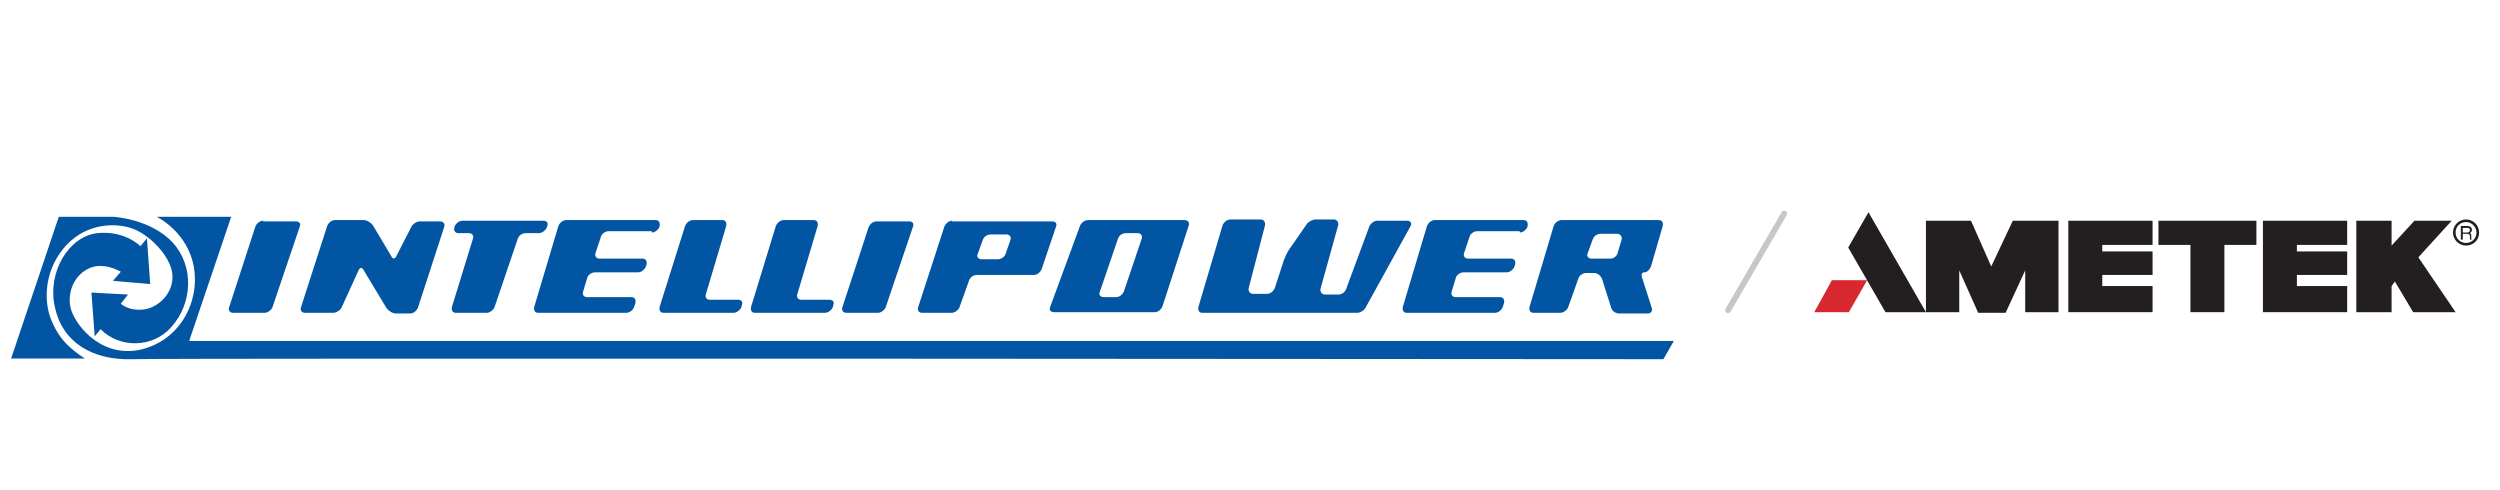 <?xml version="1.0" encoding="utf-8"?>
<!-- Generator: Adobe Illustrator 26.3.1, SVG Export Plug-In . SVG Version: 6.00 Build 0)  -->
<svg version="1.1" id="Layer_1" xmlns="http://www.w3.org/2000/svg" xmlns:xlink="http://www.w3.org/1999/xlink" x="0px" y="0px"
	 viewBox="0 0 382.8 75" style="enable-background:new 0 0 382.8 75;" xml:space="preserve">
<style type="text/css">
	.st0{fill:#D7282F;}
	.st1{fill:#231F20;}
	.st2{fill:none;stroke:#C5C7C9;stroke-width:0.896;stroke-linecap:round;stroke-miterlimit:10;}
	.st3{fill:#0255A2;}
</style>
<g>
	<polygon class="st0" points="280.5,42.9 277.8,47.8 283.1,47.8 285.9,42.9 	"/>
	<polygon class="st1" points="286.1,32.5 283,37.9 288.7,47.8 294.9,47.8 	"/>
	<polygon class="st1" points="294.9,33.8 294.9,47.8 300,47.8 300,41.4 302.9,47.9 307.1,47.9 310.1,41.4 310.1,47.8 315.2,47.8 
		315.2,33.8 308.2,33.8 304.9,40.8 301.8,33.8 	"/>
	<polygon class="st1" points="316.7,33.8 316.7,47.8 329.6,47.8 329.6,43.8 321.9,43.8 321.9,42.1 329.6,42.1 329.6,38.5 
		321.9,38.5 321.9,37.5 329.6,37.5 329.6,33.8 	"/>
	<polygon class="st1" points="346.5,33.8 346.5,47.8 359.4,47.8 359.4,43.8 351.7,43.8 351.7,42.1 359.4,42.1 359.4,38.5 
		351.7,38.5 351.7,37.5 359.4,37.5 359.4,33.8 	"/>
	<polygon class="st1" points="330.5,33.8 330.5,37.5 335.4,37.5 335.4,47.8 340.6,47.8 340.6,37.5 345.5,37.5 345.5,33.8 	"/>
	<polygon class="st1" points="369.7,33.8 366.2,37.6 366.2,33.8 360.8,33.8 360.8,47.8 366.2,47.8 366.2,43.8 366.7,43.1 
		369.5,47.8 376,47.8 370.3,39.4 375.4,33.8 	"/>
	<path class="st1" d="M377.6,37.6c-1.1,0-2-0.9-2-2c0-1.1,0.9-2,2-2c1.1,0,2,0.9,2,2C379.6,36.8,378.7,37.6,377.6,37.6 M377.6,34
		c-0.9,0-1.6,0.7-1.6,1.6c0,0.9,0.7,1.6,1.6,1.6c0.9,0,1.6-0.7,1.6-1.6C379.2,34.8,378.5,34,377.6,34"/>
	<path class="st1" d="M377.1,34.9h0.7c0.1,0,0.4,0,0.4,0.3c0,0.3-0.2,0.4-0.4,0.4h-0.7V34.9z M377.1,35.8h0.7c0.3,0,0.4,0.2,0.4,0.4
		c0,0.1,0,0.4,0,0.5h0.3v0c-0.1,0-0.1-0.1-0.1-0.2l0-0.4c0-0.3-0.1-0.3-0.2-0.4c0.1-0.1,0.3-0.2,0.3-0.5c0-0.4-0.3-0.6-0.7-0.6h-1
		v2.1h0.3V35.8z"/>
</g>
<line class="st2" x1="264.6" y1="47.5" x2="273.2" y2="32.7"/>
<g>
	<g>
		<path class="st3" d="M40.3,33.8c-0.5,0-1,0.4-1.2,0.9l-4,12.3c-0.2,0.5,0.1,0.9,0.6,0.9h4.8c0.5,0,1-0.4,1.2-0.8l4.2-12.4
			c0.2-0.5-0.1-0.8-0.6-0.8H40.3z"/>
		<path class="st3" d="M129,47c-0.2,0.5,0.1,0.9,0.6,0.9h4.8c0.5,0,1-0.4,1.2-0.8l4.2-12.4c0.2-0.5-0.1-0.8-0.6-0.8h-5
			c-0.5,0-1,0.4-1.2,0.9L129,47z"/>
		<path class="st3" d="M60.7,39.2c-0.2,0.5-0.6,0.5-0.8,0l-2.8-4.7c-0.3-0.4-0.9-0.8-1.4-0.8h-4.4c-0.5,0-1,0.4-1.2,0.9L46.1,47
			c-0.2,0.5,0.1,0.9,0.6,0.9H51c0.5,0,1.1-0.4,1.3-0.8l2.6-5.7c0.2-0.5,0.6-0.5,0.8,0l3.5,5.8c0.3,0.4,0.9,0.8,1.4,0.8h2.2
			c0.5,0,1-0.4,1.2-0.9l4-12.3c0.2-0.5-0.1-0.9-0.6-0.9h-3.1c-0.5,0-1.1,0.4-1.3,0.8L60.7,39.2z"/>
		<path class="st3" d="M83.8,34.6c0.2-0.5-0.1-0.8-0.6-0.8H70.8c-0.5,0-1,0.4-1.2,0.9l0,0.1c-0.2,0.5,0.1,0.9,0.6,0.9h1.6
			c0.5,0,0.8,0.4,0.6,0.9L69.2,47c-0.1,0.5,0.1,0.9,0.6,0.9h4.7c0.5,0,1-0.4,1.2-0.8l3.6-10.6c0.2-0.5,0.7-0.8,1.2-0.8h2
			c0.5,0,1-0.4,1.2-0.8L83.8,34.6z"/>
		<path class="st3" d="M99.8,35.6c0.5,0,1-0.4,1.2-0.9l0-0.1c0.1-0.5-0.1-0.9-0.6-0.9H86.7c-0.5,0-1,0.4-1.2,0.9L81.8,47
			c-0.1,0.5,0.1,0.9,0.6,0.9h13.5c0.5,0,1-0.4,1.2-0.9l0.2-0.6c0.1-0.5-0.1-0.9-0.6-0.9h-6.8c-0.5,0-0.8-0.4-0.6-0.9l0.6-2
			c0.1-0.5,0.7-0.9,1.2-0.9h6.6c0.5,0,1-0.4,1.2-0.9l0.1-0.3c0.1-0.5-0.1-0.9-0.6-0.9h-6.6c-0.5,0-0.8-0.4-0.6-0.9l0.8-2.4
			c0.1-0.5,0.7-0.9,1.2-0.9H99.8z"/>
		<path class="st3" d="M232.7,35.6c0.5,0,1-0.4,1.2-0.9l0-0.1c0.1-0.5-0.1-0.9-0.6-0.9h-13.6c-0.5,0-1,0.4-1.2,0.9L214.8,47
			c-0.1,0.5,0.1,0.9,0.6,0.9h13.5c0.5,0,1-0.4,1.2-0.9l0.2-0.6c0.1-0.5-0.1-0.9-0.6-0.9h-6.8c-0.5,0-0.8-0.4-0.6-0.9l0.6-2
			c0.1-0.5,0.7-0.9,1.2-0.9h6.6c0.5,0,1-0.4,1.2-0.9l0.1-0.3c0.1-0.5-0.1-0.9-0.6-0.9h-6.6c-0.5,0-0.8-0.4-0.6-0.9l0.8-2.4
			c0.1-0.5,0.7-0.9,1.2-0.9H232.7z"/>
		<path class="st3" d="M111.2,34.6c0.1-0.5-0.1-0.9-0.6-0.9h-4.5c-0.5,0-1,0.4-1.2,0.9L101,47c-0.1,0.5,0.1,0.9,0.6,0.9h10.7
			c0.5,0,1-0.4,1.2-0.8l0.1-0.4c0.2-0.5-0.1-0.8-0.6-0.8h-4.3c-0.5,0-0.8-0.4-0.6-0.9L111.2,34.6z"/>
		<path class="st3" d="M125.2,34.6c0.1-0.5-0.1-0.9-0.6-0.9H120c-0.5,0-1,0.4-1.2,0.9L115,47c-0.1,0.5,0.1,0.9,0.6,0.9h10.7
			c0.5,0,1-0.4,1.2-0.8l0.1-0.4c0.2-0.5-0.1-0.8-0.6-0.8h-4.3c-0.5,0-0.8-0.4-0.6-0.9L125.2,34.6z"/>
		<path class="st3" d="M145.8,33.8c-0.5,0-1,0.4-1.2,0.9l-4,12.3c-0.2,0.5,0.1,0.9,0.6,0.9h4.5c0.5,0,1-0.4,1.2-0.8l1.5-4.2
			c0.2-0.5,0.7-0.8,1.2-0.8h8.7c0.5,0,1-0.4,1.2-0.9l2.2-6.5c0.2-0.5-0.1-0.8-0.6-0.8H145.8z M154,38.8c-0.1,0.5-0.7,0.9-1.2,0.9
			h-2.5c-0.5,0-0.8-0.4-0.6-0.8l0.8-2.2c0.2-0.5,0.7-0.8,1.2-0.8h2.4c0.5,0,0.8,0.4,0.6,0.9L154,38.8z"/>
		<path class="st3" d="M160.8,47c-0.2,0.5,0.1,0.8,0.6,0.8h15.4c0.5,0,1-0.4,1.2-0.9l4-12.3c0.2-0.5-0.1-0.9-0.6-0.9h-14.8
			c-0.5,0-1,0.4-1.2,0.8L160.8,47z M171.2,36.5c0.2-0.5,0.7-0.8,1.2-0.8h1.8c0.5,0,0.8,0.4,0.6,0.9l-2.7,8c-0.2,0.5-0.7,0.9-1.2,0.9
			H169c-0.5,0-0.8-0.4-0.6-0.8L171.2,36.5z"/>
		<path class="st3" d="M210.9,33.8c-0.5,0-1,0.4-1.2,0.8l-3.6,9.7c-0.2,0.5-0.7,0.8-1.2,0.8h-2c-0.5,0-0.8-0.4-0.7-0.9l2.7-9.7
			c0.1-0.5-0.2-0.9-0.7-0.9h-2.7c-0.5,0-1.1,0.3-1.4,0.7l-2.7,3.9c-0.3,0.4-0.6,1.1-0.8,1.6l-1.4,4.3c-0.2,0.5-0.7,0.9-1.2,0.9h-2.1
			c-0.5,0-0.8-0.4-0.7-0.9l2.5-9.6c0.1-0.5-0.2-0.9-0.7-0.9h-4.6c-0.5,0-1,0.4-1.2,0.9L183.5,47c-0.1,0.5,0.1,0.9,0.6,0.9h23.7
			c0.5,0,1.1-0.4,1.3-0.8l6.9-12.5c0.2-0.4,0-0.8-0.5-0.8H210.9z"/>
		<path class="st3" d="M251.8,41.7c0.4,0,0.8-0.4,1-0.9l1.8-6.2c0.1-0.5-0.1-0.9-0.6-0.9h-14.9c-0.5,0-1,0.4-1.2,0.9L234.2,47
			c-0.1,0.5,0.1,0.9,0.6,0.9h4.1c0.5,0,1-0.4,1.2-0.8l1.6-4.5c0.2-0.5,0.7-0.8,1.2-0.8h1.2c0.5,0,1,0.4,1.2,0.9l1.4,4.4
			c0.1,0.5,0.7,0.9,1.2,0.9h4.4c0.5,0,0.8-0.4,0.6-0.9l-1.4-4.4C251.2,42,251.4,41.7,251.8,41.7z M247.7,38.7
			c-0.1,0.5-0.6,0.9-1.1,0.9h-2.9c-0.5,0-0.8-0.4-0.6-0.8l0.8-2.2c0.2-0.5,0.7-0.8,1.2-0.8h2.5c0.5,0,0.8,0.4,0.7,0.9L247.7,38.7z"
			/>
	</g>
	<path class="st3" d="M29,52.1l6.4-18.9H24c0,0,4.8,2.3,5.7,7.8c0.9,5.5-2.4,11.4-8.5,12.6c-6.1,1.1-9.9-4.2-10.4-6.5
		c-0.5-2.3,0.5-4.8,2.6-5.9c1.7-0.9,3.6-0.4,5.1,0.4L17.3,43l5.7,0.5l-0.5-7l-1,1.2c-0.4-0.4-2.7-2.4-6.6-2c-4.4,0.5-7.7,6-6.5,11.3
		c1.1,5.3,5.6,8.2,11.9,8c5-0.2,234.4,0,234.4,0l1.6-2.8H29z"/>
	<path class="st3" d="M26.5,37.2c-3.4-3.7-9.1-4-9.1-4h-2.1H9L1.7,54.9H13c-2.5-1.6-4.2-3.3-5.3-6.3c-1.1-3.1-0.7-7.7,2.5-11.1
		c3.2-3.4,7.6-3.4,10.1-2.5c2.5,0.9,5.9,4.2,6.1,7.1c0.2,2.9-2.3,5.1-4.5,5.3c-1.9,0.2-3.1-0.6-3.4-0.9l1.1-1.4l-5.6-0.3l0.5,6.7
		l0.9-1.1c2.8,2.9,8,3,10.9-0.4C29.4,46.5,29.8,40.9,26.5,37.2z"/>
</g>
</svg>
